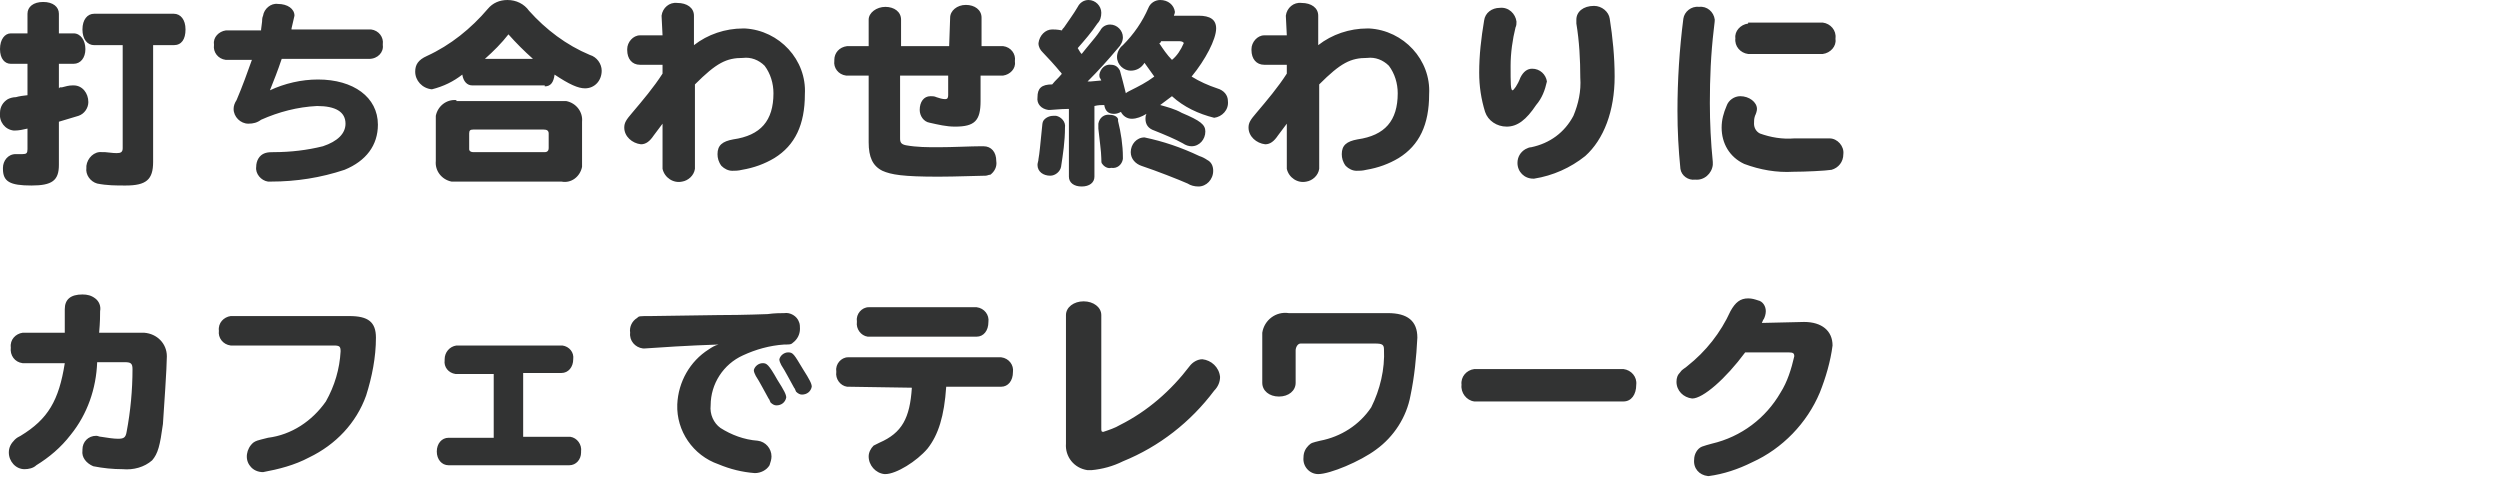 <?xml version="1.0" encoding="utf-8"?>
<!-- Generator: Adobe Illustrator 25.3.1, SVG Export Plug-In . SVG Version: 6.00 Build 0)  -->
<svg version="1.1" id="レイヤー_10" xmlns="http://www.w3.org/2000/svg" xmlns:xlink="http://www.w3.org/1999/xlink" x="0px"
	 y="0px" width="254.7px" height="49.4px" viewBox="0 0 254.7 49.4" style="enable-background:new 0 0 254.7 49.4;"
	 xml:space="preserve">
<style type="text/css">
	.st0{fill:#323333;}
</style>
<path id="パス_162125" class="st0" d="M15.7,4.6h2c0.8,0,1.2-0.6,1.2-1.6c0-1-0.5-1.6-1.2-1.6H9.6C8.9,1.4,8.4,2,8.4,3
	c0,1,0.5,1.6,1.2,1.6h2.9v10.5c0,0.4-0.2,0.5-0.6,0.5c-0.2,0-0.3,0-1.2-0.1c-0.1,0-0.2,0-0.3,0c-0.8-0.1-1.5,0.6-1.6,1.4
	c0,0.1,0,0.2,0,0.2c-0.1,0.7,0.4,1.4,1.1,1.6c1,0.2,1.9,0.2,2.9,0.2c2.1,0,2.8-0.6,2.8-2.4V4.6z M2.8,3.4H1.1C0.5,3.4,0,4,0,5
	s0.5,1.5,1.1,1.5h1.7v3.2C1.8,9.8,1.7,9.9,1.6,9.9C1.3,9.9,1,10,0.8,10.1C0.3,10.4,0,10.9,0,11.5c-0.1,0.9,0.5,1.7,1.4,1.8
	c0,0,0.1,0,0.1,0c0.4,0,0.9-0.1,1.3-0.2v2.1c0,0.4-0.1,0.5-0.5,0.5c-0.1,0-0.3,0-0.4,0c-0.1,0-0.2,0-0.3,0c-0.8,0-1.3,0.7-1.3,1.4
	c0,0,0,0.1,0,0.1c0,1.3,0.7,1.7,2.9,1.7c2.1,0,2.8-0.5,2.8-2.1v-4.4c0.7-0.2,1.3-0.4,2-0.6c0.6-0.2,1-0.8,1-1.4
	C9,9.5,8.4,8.7,7.5,8.7c0,0-0.1,0-0.1,0C7,8.7,6.7,8.8,6.3,8.9l-0.2,0L6,9V6.5h1.5c0.7,0,1.2-0.6,1.2-1.5S8.2,3.4,7.5,3.4H6V1.4
	c0-0.7-0.6-1.2-1.6-1.2S2.8,0.7,2.8,1.4V3.4z M25.7,6c-0.5,1.4-1,2.8-1.6,4.2c-0.2,0.3-0.3,0.6-0.3,0.9c0,0.8,0.7,1.5,1.5,1.5
	c0,0,0,0,0,0c0.5,0,0.9-0.1,1.3-0.4c1.8-0.8,3.7-1.3,5.7-1.4c1.9,0,2.9,0.6,2.9,1.8c0,1-0.8,1.8-2.3,2.3c-1.6,0.4-3.3,0.6-5,0.6
	c-0.3,0-0.6,0-0.9,0.1c-0.6,0.2-0.9,0.8-0.9,1.4c-0.1,0.7,0.5,1.4,1.2,1.5c0.1,0,0.2,0,0.3,0c2.6,0,5.1-0.4,7.5-1.2
	c2.2-0.9,3.4-2.5,3.4-4.6c0-2.8-2.5-4.6-6.1-4.6c-1.7,0-3.4,0.4-4.9,1.1c0.4-1,0.8-2,1.2-3.2h8.9C38.5,6,39.1,5.3,39,4.6
	c0,0,0,0,0-0.1c0.1-0.7-0.4-1.4-1.2-1.5c0,0,0,0-0.1,0h-8l0-0.1c0.1-0.4,0.2-0.9,0.3-1.3c0-0.7-0.7-1.2-1.7-1.2
	c-0.7-0.1-1.4,0.5-1.5,1.2c0,0,0,0,0,0c-0.1,0.2-0.1,0.5-0.1,0.6L26.6,3l0,0.1H23c-0.7,0.1-1.3,0.7-1.2,1.4c0,0,0,0,0,0.1
	c-0.1,0.7,0.4,1.4,1.2,1.5c0,0,0,0,0.1,0H25.7z M46.5,10.2c-1-0.1-1.9,0.6-2.1,1.6c0,0.2,0,0.3,0,0.5v4.1c-0.1,1,0.6,1.9,1.6,2.1
	c0.2,0,0.4,0,0.5,0h10.7c1,0.2,1.9-0.5,2.1-1.5c0-0.2,0-0.4,0-0.5v-4.1c0.1-1-0.6-1.9-1.6-2.1c-0.2,0-0.4,0-0.5,0H46.5z M47.8,13.6
	c0-0.3,0.1-0.4,0.4-0.4h7.2c0.3,0,0.5,0.1,0.5,0.4v1.5c0,0.2-0.1,0.4-0.4,0.4c0,0-0.1,0-0.1,0h-7.2c-0.2,0-0.4-0.1-0.4-0.3
	c0,0,0-0.1,0-0.1V13.6z M55.5,8.8c0.6,0,0.9-0.4,1-1.2c1.5,1,2.4,1.4,3.1,1.4c1,0,1.7-0.8,1.7-1.8c0,0,0,0,0,0
	c0-0.7-0.5-1.4-1.2-1.6c-2.4-1-4.5-2.6-6.2-4.5c-0.5-0.7-1.3-1.1-2.2-1.1c-0.8,0-1.5,0.3-2,0.9c-1.7,2-3.8,3.7-6.2,4.8
	c-0.9,0.4-1.2,0.9-1.2,1.6c0,0.9,0.7,1.7,1.7,1.8c1.2-0.3,2.2-0.8,3.1-1.5c0.1,0.7,0.5,1.1,1,1.1H55.5z M49.4,6
	c0.9-0.8,1.7-1.6,2.4-2.5c0.8,0.9,1.6,1.7,2.5,2.5H49.4z M67.5,3.6h-2.3c-0.7,0-1.3,0.7-1.3,1.4c0,0,0,0.1,0,0.1
	c0,0.9,0.5,1.5,1.3,1.5h2.3v0.9c-0.9,1.4-2,2.7-3.1,4c-0.6,0.7-0.8,1-0.8,1.5c0,0.9,0.8,1.6,1.7,1.7c0.5,0,0.9-0.3,1.3-0.9
	c0.3-0.4,0.6-0.8,0.9-1.2v4.6c0.2,0.9,1.1,1.5,2,1.3c0.6-0.1,1.2-0.6,1.3-1.3V8.6c2.2-2.2,3.2-2.7,4.9-2.7c0.8-0.1,1.6,0.2,2.2,0.8
	c0.6,0.8,0.9,1.8,0.9,2.8c0,2.8-1.3,4.3-4.1,4.7c-1.1,0.2-1.6,0.6-1.6,1.5c0,0.4,0.1,0.8,0.4,1.2c0.3,0.3,0.7,0.5,1.1,0.5
	c0.3,0,0.6,0,1-0.1c1.2-0.2,2.3-0.6,3.3-1.2c2.1-1.3,3.1-3.4,3.1-6.5c0.2-3.5-2.6-6.5-6.1-6.7c-0.1,0-0.1,0-0.2,0
	c-1.8,0-3.6,0.6-5,1.7V1.6c0-0.8-0.7-1.3-1.7-1.3c-0.8-0.1-1.5,0.5-1.6,1.3c0,0,0,0,0,0L67.5,3.6z M96.7,4.7h-4.9V2
	c0-0.8-0.7-1.3-1.6-1.3S88.5,1.3,88.5,2v2.7h-2.2C85.5,4.8,85,5.4,85,6.1c0,0,0,0,0,0.1c-0.1,0.7,0.4,1.4,1.2,1.5c0,0,0,0,0.1,0h2.2
	v6.8c0,1.5,0.4,2.4,1.4,2.9c0.9,0.4,2.1,0.6,5.7,0.6c1.8,0,4.1-0.1,4.8-0.1c0.2,0,0.3-0.1,0.5-0.1c0.4-0.3,0.7-0.8,0.6-1.4
	c0-0.9-0.5-1.5-1.3-1.5c-0.1,0-0.2,0-0.3,0C99,14.9,97,15,95.6,15c-1.1,0-2.2,0-3.3-0.2c-0.5-0.1-0.6-0.3-0.6-0.7V7.7h4.9v2
	c0,0.3-0.1,0.4-0.3,0.4c-0.3,0-0.6-0.1-0.9-0.2c-0.2-0.1-0.4-0.1-0.6-0.1c-0.7,0-1.1,0.6-1.1,1.4c0,0.6,0.4,1.2,1,1.3
	c0.9,0.2,1.7,0.4,2.6,0.4c2,0,2.6-0.6,2.6-2.6V7.7h2.3c0.7-0.1,1.3-0.7,1.2-1.4c0,0,0,0,0-0.1c0.1-0.7-0.4-1.4-1.2-1.5
	c0,0,0,0-0.1,0H100V1.8c0-0.8-0.7-1.3-1.6-1.3s-1.6,0.6-1.6,1.3L96.7,4.7z M119.6,1.6c0-0.1,0.1-0.2,0.1-0.4
	C119.6,0.5,119,0,118.2,0c-0.5,0-1,0.3-1.2,0.8c-0.6,1.4-1.5,2.7-2.6,3.8c-0.4,0.3-0.6,0.8-0.6,1.2c0,0.8,0.7,1.4,1.4,1.4
	c0.6,0,1.1-0.3,1.4-0.8c0.3,0.4,0.7,1,1,1.4c-0.8,0.6-1.6,1-2.4,1.4c-0.2,0.1-0.4,0.2-0.5,0.3c-0.2-0.8-0.4-1.6-0.6-2.3
	c-0.2-0.4-0.5-0.6-0.9-0.6c-0.6-0.1-1.1,0.4-1.2,1c0,0,0,0,0,0c0,0.1,0,0.3,0.1,0.4l0.1,0.2v0l-1.1,0.1h-0.1l-0.2,0
	c1.1-1.1,2.1-2.2,3.1-3.4c0.3-0.3,0.5-0.7,0.5-1.1c0-0.7-0.6-1.3-1.3-1.3c-0.4,0-0.8,0.2-1,0.6c-0.4,0.6-0.6,0.8-1.5,1.9l-0.4,0.5
	c-0.2-0.2-0.2-0.3-0.4-0.6c0.7-0.8,1.4-1.6,2-2.5c0.3-0.3,0.4-0.7,0.4-1.1c0-0.7-0.6-1.3-1.3-1.3c0,0,0,0,0,0
	c-0.5,0-0.9,0.3-1.1,0.7c-0.4,0.7-1,1.5-1.4,2.1c-0.1,0.1-0.2,0.2-0.2,0.3C107.7,3,107.4,3,107.2,3c-0.7,0-1.3,0.6-1.4,1.4
	c0,0.4,0.2,0.7,0.4,0.9c0.4,0.4,1.4,1.5,1.8,2l0.1,0.1c0,0.1,0.1,0.1,0.1,0.1c-0.5,0.6-0.6,0.6-1,1.1c-1.1,0-1.5,0.4-1.5,1.3
	c-0.1,0.7,0.4,1.2,1.1,1.3c0.1,0,0.2,0,0.2,0c0.2,0,1.1-0.1,1.7-0.1l0.2,0V18c0,0.6,0.5,1,1.3,1c0.8,0,1.3-0.4,1.3-1v-7.2
	c0.4-0.1,0.7-0.1,1-0.1c0.1,0.6,0.4,0.9,1,0.9c0.3,0,0.5-0.1,0.7-0.2c0.2,0.4,0.6,0.7,1.1,0.7c0.5,0,1-0.2,1.5-0.5
	c-0.1,0.2-0.1,0.4-0.1,0.5c0,0.6,0.3,1,0.9,1.2c1,0.4,2.2,0.9,2.9,1.3c0.3,0.2,0.6,0.3,0.9,0.3c0.8,0,1.4-0.7,1.4-1.5
	c0-0.7-0.5-1.1-2.4-1.9c-0.7-0.4-1.5-0.6-2.2-0.8c0.4-0.3,0.8-0.6,1.2-0.9c1.2,1.1,2.7,1.8,4.3,2.2c0.8-0.1,1.5-0.8,1.4-1.7
	c0-0.6-0.4-1.1-1.1-1.3c-0.9-0.3-1.8-0.7-2.6-1.2c1.4-1.7,2.5-3.8,2.5-4.9c0-0.9-0.6-1.3-1.8-1.3L119.6,1.6z M118.3,4.2h1.9
	c0.2,0,0.4,0.1,0.4,0.2c-0.3,0.7-0.7,1.3-1.2,1.7c-0.5-0.5-0.9-1.1-1.3-1.7C118.2,4.4,118.2,4.4,118.3,4.2L118.3,4.2z M107.3,11.8
	c-0.4,0-0.8,0.2-1,0.5c-0.1,0.2-0.1,0.2-0.2,1.3c-0.1,1-0.2,2.1-0.3,2.6c0,0.2-0.1,0.4-0.1,0.6c0,0.7,0.6,1.1,1.3,1.1c0,0,0,0,0,0
	c0.5,0,1-0.4,1.1-0.9c0.2-1.3,0.4-2.6,0.4-4c0.1-0.6-0.4-1.1-0.9-1.2C107.5,11.8,107.4,11.8,107.3,11.8z M113.1,11.7
	c-0.6-0.1-1.1,0.3-1.2,0.9c0,0,0,0.1,0,0.1c0,0.1,0,0.2,0,0.4c0.1,1,0.3,2.4,0.3,3c0,0.4,0,0.5,0.1,0.6c0.2,0.3,0.6,0.5,0.9,0.4
	c0.6,0.1,1.1-0.3,1.2-0.9c0-0.1,0-0.2,0-0.2c0-1.2-0.2-2.5-0.5-3.7C114,12,113.6,11.7,113.1,11.7z M116.6,14c-0.8,0-1.4,0.7-1.4,1.5
	c0,0,0,0,0,0c0,0.7,0.5,1.2,1.1,1.4c1.5,0.5,3.8,1.4,4.7,1.8c0.3,0.2,0.7,0.3,1.1,0.3c0.8,0,1.5-0.7,1.5-1.6c0-0.5-0.2-0.9-0.6-1.1
	c-0.3-0.2-0.5-0.3-0.8-0.4C120.3,15,118.5,14.4,116.6,14z M131.1,3.6h-2.3c-0.7,0-1.3,0.7-1.3,1.4c0,0,0,0.1,0,0.1
	c0,0.9,0.5,1.5,1.3,1.5h2.3v0.9c-0.9,1.4-2,2.7-3.1,4c-0.6,0.7-0.8,1-0.8,1.5c0,0.9,0.8,1.6,1.7,1.7c0.5,0,0.9-0.3,1.3-0.9
	c0.3-0.4,0.6-0.8,0.9-1.2v4.6c0.2,0.9,1.1,1.5,2,1.3c0.6-0.1,1.2-0.6,1.3-1.3V8.6c2.2-2.2,3.2-2.7,4.9-2.7c0.8-0.1,1.6,0.2,2.2,0.8
	c0.6,0.8,0.9,1.8,0.9,2.8c0,2.8-1.3,4.3-4.1,4.7c-1.1,0.2-1.6,0.6-1.6,1.5c0,0.4,0.1,0.8,0.4,1.2c0.3,0.3,0.7,0.5,1.1,0.5
	c0.3,0,0.6,0,1-0.1c1.2-0.2,2.3-0.6,3.3-1.2c2.1-1.3,3.1-3.4,3.1-6.5c0.2-3.5-2.6-6.5-6.1-6.7c-0.1,0-0.1,0-0.2,0
	c-1.8,0-3.6,0.6-5,1.7V1.6c0-0.8-0.7-1.3-1.7-1.3c-0.8-0.1-1.5,0.5-1.6,1.3c0,0,0,0,0,0L131.1,3.6z M156.1,7c-0.5,0-0.9,0.3-1.2,0.9
	c-0.3,0.8-0.7,1.3-0.8,1.3c-0.2,0-0.2-0.7-0.2-2.5c0-1.3,0.2-2.7,0.5-3.9c0.1-0.2,0.1-0.4,0.1-0.6c-0.1-0.8-0.8-1.5-1.7-1.4
	c0,0,0,0,0,0c-0.8,0-1.5,0.5-1.6,1.3c-0.3,1.8-0.5,3.5-0.5,5.3c0,1.4,0.2,2.7,0.6,4c0.3,0.9,1.2,1.5,2.2,1.5c1.1,0,2-0.7,3-2.2
	c0.6-0.7,0.9-1.5,1.1-2.4C157.5,7.6,156.9,7,156.1,7z M162.4,0.6c-1.1,0-1.8,0.6-1.8,1.4c0,0.1,0,0.3,0,0.4c0.3,1.8,0.4,3.7,0.4,5.5
	c0.1,1.4-0.2,2.7-0.7,3.9c-0.9,1.7-2.4,2.8-4.3,3.2c-0.2,0-0.4,0.1-0.6,0.2c-0.5,0.3-0.8,0.8-0.8,1.4c0,0.9,0.7,1.6,1.6,1.6
	c0,0,0.1,0,0.1,0c1.9-0.3,3.7-1.1,5.2-2.3c1.9-1.7,3-4.6,3-8.1c0-2-0.2-4-0.5-5.9C163.9,1.2,163.2,0.6,162.4,0.6z M173.1,0.7
	c-0.8-0.1-1.5,0.5-1.6,1.2c-0.4,3.1-0.6,6.3-0.6,9.4c0,2,0.1,3.9,0.3,5.9c0.1,0.7,0.8,1.2,1.5,1.1c0.9,0.1,1.7-0.6,1.8-1.5
	c0-0.1,0-0.2,0-0.3c-0.2-2-0.3-4-0.3-6c0-2.5,0.1-5,0.4-7.5c0.1-0.8,0.1-0.9,0.1-1C174.6,1.2,173.9,0.6,173.1,0.7
	C173.1,0.7,173.1,0.7,173.1,0.7z M178.1,2.4c-0.8,0.1-1.4,0.8-1.3,1.5c0,0,0,0,0,0c-0.1,0.8,0.5,1.5,1.3,1.6c0,0,0,0,0,0h7.6
	c0.8-0.1,1.4-0.8,1.3-1.5c0,0,0,0,0-0.1c0.1-0.8-0.5-1.5-1.3-1.6c0,0,0,0,0,0H178.1z M182.8,14.1c-1.2,0.1-2.4-0.1-3.5-0.5
	c-0.4-0.2-0.6-0.6-0.6-1c0-0.3,0-0.5,0.1-0.8c0.1-0.2,0.2-0.5,0.2-0.7c0-0.7-0.8-1.3-1.7-1.3c-0.6,0-1.2,0.4-1.4,1
	c-0.3,0.7-0.5,1.4-0.5,2.2c0,1.6,0.8,3,2.3,3.7c1.6,0.6,3.3,0.9,5,0.8c1.2,0,3.3-0.1,3.9-0.2c0.7-0.2,1.2-0.8,1.2-1.6
	c0.1-0.8-0.6-1.6-1.4-1.6L182.8,14.1z M6.6,37c-0.6,3.8-1.7,5.7-4.5,7.4c-0.2,0.1-0.4,0.2-0.6,0.4c-0.4,0.4-0.6,0.8-0.6,1.3
	c0,0.9,0.7,1.7,1.6,1.7c0.4,0,0.9-0.1,1.2-0.4c1.3-0.8,2.5-1.8,3.5-3.1c1.7-2.1,2.6-4.7,2.7-7.4h2.8c0.6,0,0.8,0.1,0.8,0.7
	c0,2.1-0.2,4.3-0.6,6.4c-0.1,0.6-0.3,0.7-0.9,0.7c-0.4,0-1.1-0.1-1.7-0.2c-0.2,0-0.3-0.1-0.5-0.1c-0.8,0-1.4,0.6-1.4,1.4
	c0,0,0,0.1,0,0.1c-0.1,0.7,0.4,1.3,1.1,1.6c1,0.2,2,0.3,3,0.3c1.1,0.1,2.2-0.2,3-0.9c0.6-0.7,0.8-1.5,1.1-3.7
	c0.1-1.5,0.4-5.8,0.4-6.9c0-1.3-1-2.3-2.3-2.4c-0.1,0-0.2,0-0.3,0h-4.3c0.1-1.1,0.1-1.8,0.1-2.2c0.1-0.5-0.1-1-0.5-1.3
	c-0.4-0.3-0.8-0.4-1.3-0.4c-1.2,0-1.8,0.5-1.8,1.5l0,0.6v0.9c0,0.3,0,0.5,0,0.9H2.3c-0.7,0.1-1.3,0.7-1.2,1.5c0,0,0,0,0,0
	C1,36.2,1.5,36.9,2.3,37c0,0,0,0,0,0H6.6z M23.5,32.2c-0.7,0.1-1.3,0.7-1.2,1.5c0,0,0,0,0,0c-0.1,0.7,0.4,1.4,1.2,1.5c0,0,0,0,0,0
	h10.5c0.6,0,0.7,0.1,0.7,0.6c-0.1,1.8-0.6,3.5-1.5,5.1c-1.4,2-3.5,3.4-5.9,3.7c-1.2,0.3-1.2,0.3-1.5,0.5c-0.7,0.6-0.9,1.7-0.3,2.4
	c0.3,0.4,0.8,0.6,1.3,0.6c1.6-0.3,3.2-0.7,4.7-1.5c2.7-1.3,4.8-3.5,5.8-6.3c0.6-1.9,1-3.9,1-5.9c0-1.6-0.8-2.2-2.7-2.2H23.5z
	 M50.3,38v6.6h-4.6c-0.7,0-1.2,0.6-1.2,1.4s0.5,1.4,1.2,1.4H58c0.7,0,1.2-0.6,1.2-1.3c0,0,0,0,0-0.1c0.1-0.7-0.4-1.4-1.1-1.5
	c0,0,0,0-0.1,0h-4.7V38h3.9c0.7,0,1.2-0.6,1.2-1.4c0.1-0.7-0.4-1.3-1.1-1.4c0,0,0,0-0.1,0H46.5c-0.7,0.1-1.2,0.7-1.2,1.4
	c0,0,0,0,0,0.1c-0.1,0.7,0.4,1.3,1.1,1.4c0,0,0,0,0.1,0H50.3z M66.3,32.2c-1.2,0-1.2,0-1.4,0.2c-0.5,0.3-0.8,0.9-0.7,1.5
	c-0.1,0.8,0.5,1.5,1.3,1.6c0,0,0,0,0,0h0.2c1.4-0.1,4.4-0.3,7.5-0.4c-0.4,0.1-0.7,0.3-1,0.5c-1.9,1.2-3.1,3.3-3.2,5.6
	c-0.1,2.7,1.6,5.2,4.2,6.1c1.2,0.5,2.4,0.8,3.7,0.9c0.6,0,1.2-0.3,1.5-0.8c0.1-0.3,0.2-0.6,0.2-0.9c0-0.8-0.6-1.5-1.4-1.6
	c-1.4-0.1-2.7-0.6-3.8-1.3c-0.7-0.5-1.1-1.4-1-2.3c0-2.2,1.3-4.2,3.3-5.1c1.3-0.6,2.7-1,4.2-1.1c0.6,0,0.7,0,0.9-0.2
	c0.4-0.3,0.7-0.8,0.7-1.4c0-0.2,0-0.5-0.1-0.7c-0.2-0.6-0.9-1-1.5-0.9c-0.3,0-1,0-1.7,0.1c-0.3,0-2.2,0.1-5,0.1L66.3,32.2z M77.7,37
	c-0.4,0-0.8,0.3-0.9,0.7c0,0.2,0.1,0.4,0.2,0.6c0.4,0.6,0.9,1.6,1.3,2.3c0.1,0.1,0.1,0.2,0.2,0.4c0.2,0.2,0.4,0.3,0.6,0.3
	c0.5,0,0.9-0.3,1-0.8c0-0.3-0.2-0.7-0.9-1.8C78.3,37.1,78.1,37,77.7,37z M80.3,35.9c-0.4,0-0.8,0.3-0.9,0.7c0,0.2,0.1,0.4,0.2,0.6
	c0.4,0.6,0.9,1.6,1.3,2.3c0.1,0.1,0.1,0.2,0.2,0.4c0.2,0.2,0.4,0.3,0.6,0.3c0.5,0,0.9-0.3,1-0.8c0-0.3-0.2-0.7-0.9-1.8
	C80.9,36.1,80.8,35.9,80.3,35.9z M92.9,39.5c-0.2,3.1-1,4.6-3.3,5.6c-0.2,0.1-0.4,0.2-0.6,0.3c-0.3,0.3-0.5,0.7-0.5,1.1
	c0,0.9,0.7,1.7,1.6,1.8c0,0,0,0,0.1,0c1.1,0,3.2-1.3,4.3-2.6c1.1-1.4,1.7-3.3,1.9-6.3h5.6c0.7,0,1.2-0.6,1.2-1.5
	c0.1-0.7-0.4-1.4-1.2-1.5c0,0,0,0-0.1,0H86.4c-0.7,0-1.3,0.7-1.2,1.4c0,0,0,0.1,0,0.1c-0.1,0.7,0.4,1.4,1.1,1.5c0,0,0.1,0,0.1,0
	L92.9,39.5z M88.5,31.3c-0.7,0-1.3,0.7-1.2,1.4c0,0,0,0.1,0,0.1c-0.1,0.7,0.4,1.4,1.1,1.5c0,0,0.1,0,0.1,0h11c0.7,0,1.2-0.6,1.2-1.5
	c0.1-0.7-0.4-1.4-1.2-1.5c0,0,0,0-0.1,0H88.5z M112.2,32.1c0-0.8-0.8-1.4-1.8-1.4s-1.8,0.6-1.8,1.4v13.1c-0.1,1.3,0.8,2.5,2.2,2.7
	c0.1,0,0.3,0,0.4,0c1.1-0.1,2.2-0.4,3.2-0.9c3.7-1.5,6.9-4,9.3-7.2c0.4-0.4,0.6-0.9,0.6-1.4c-0.1-1-0.9-1.7-1.8-1.8
	c-0.5,0-1,0.3-1.3,0.7c-1.9,2.5-4.3,4.6-7.1,6c-0.5,0.3-1.1,0.5-1.7,0.7c-0.2,0-0.2-0.1-0.2-0.4L112.2,32.1z M131.3,31.9
	c-1.3-0.2-2.5,0.7-2.7,2c0,0.2,0,0.5,0,0.7V39c0,0.8,0.7,1.4,1.7,1.4s1.7-0.6,1.7-1.4v-3.3c0-0.3,0.2-0.7,0.5-0.7c0.1,0,0.1,0,0.2,0
	h7.4c0.7,0,0.9,0.1,0.9,0.6c0.1,2-0.4,4.1-1.3,5.9c-1.2,1.8-3.1,3-5.2,3.4c-0.8,0.2-0.9,0.2-1.2,0.5c-0.3,0.3-0.5,0.7-0.5,1.2
	c-0.1,0.9,0.6,1.7,1.5,1.7c0,0,0,0,0,0c1.2,0,4.3-1.3,5.9-2.5c1.8-1.3,3.1-3.3,3.5-5.5c0.4-1.9,0.6-3.9,0.7-5.9c0-1.7-1-2.5-3-2.5
	L131.3,31.9z M150.2,37.6c-0.8,0.1-1.4,0.8-1.3,1.6c0,0,0,0,0,0c-0.1,0.8,0.5,1.6,1.3,1.7c0,0,0,0,0,0h15.2c0.8,0,1.3-0.7,1.3-1.7
	c0.1-0.8-0.5-1.5-1.3-1.6c0,0,0,0,0,0H150.2z M179.5,32.9c0.1-0.2,0.1-0.3,0.2-0.4c0.1-0.2,0.2-0.5,0.2-0.8c0-0.5-0.3-1-0.8-1.1
	c-0.3-0.1-0.6-0.2-1-0.2c-0.8,0-1.3,0.4-1.8,1.3c-1,2.2-2.5,4.1-4.4,5.6c-0.2,0.2-0.5,0.3-0.7,0.6c-0.3,0.3-0.4,0.6-0.4,1
	c0,0.9,0.7,1.6,1.6,1.7c1.1,0,3.4-2,5.4-4.7h4.4c0.5,0,0.6,0.1,0.6,0.4c-0.3,1.3-0.7,2.6-1.4,3.7c-1.5,2.6-4,4.5-7,5.2
	c-0.4,0.1-0.7,0.2-1,0.3c-0.5,0.2-0.8,0.8-0.8,1.3c-0.1,0.9,0.5,1.6,1.4,1.7c0,0,0.1,0,0.1,0c1.5-0.2,3-0.7,4.4-1.4
	c3.1-1.4,5.6-4,6.9-7.1c0.6-1.5,1.1-3.2,1.3-4.8c0-1.5-1.1-2.4-2.9-2.4L179.5,32.9z"/>
</svg>
